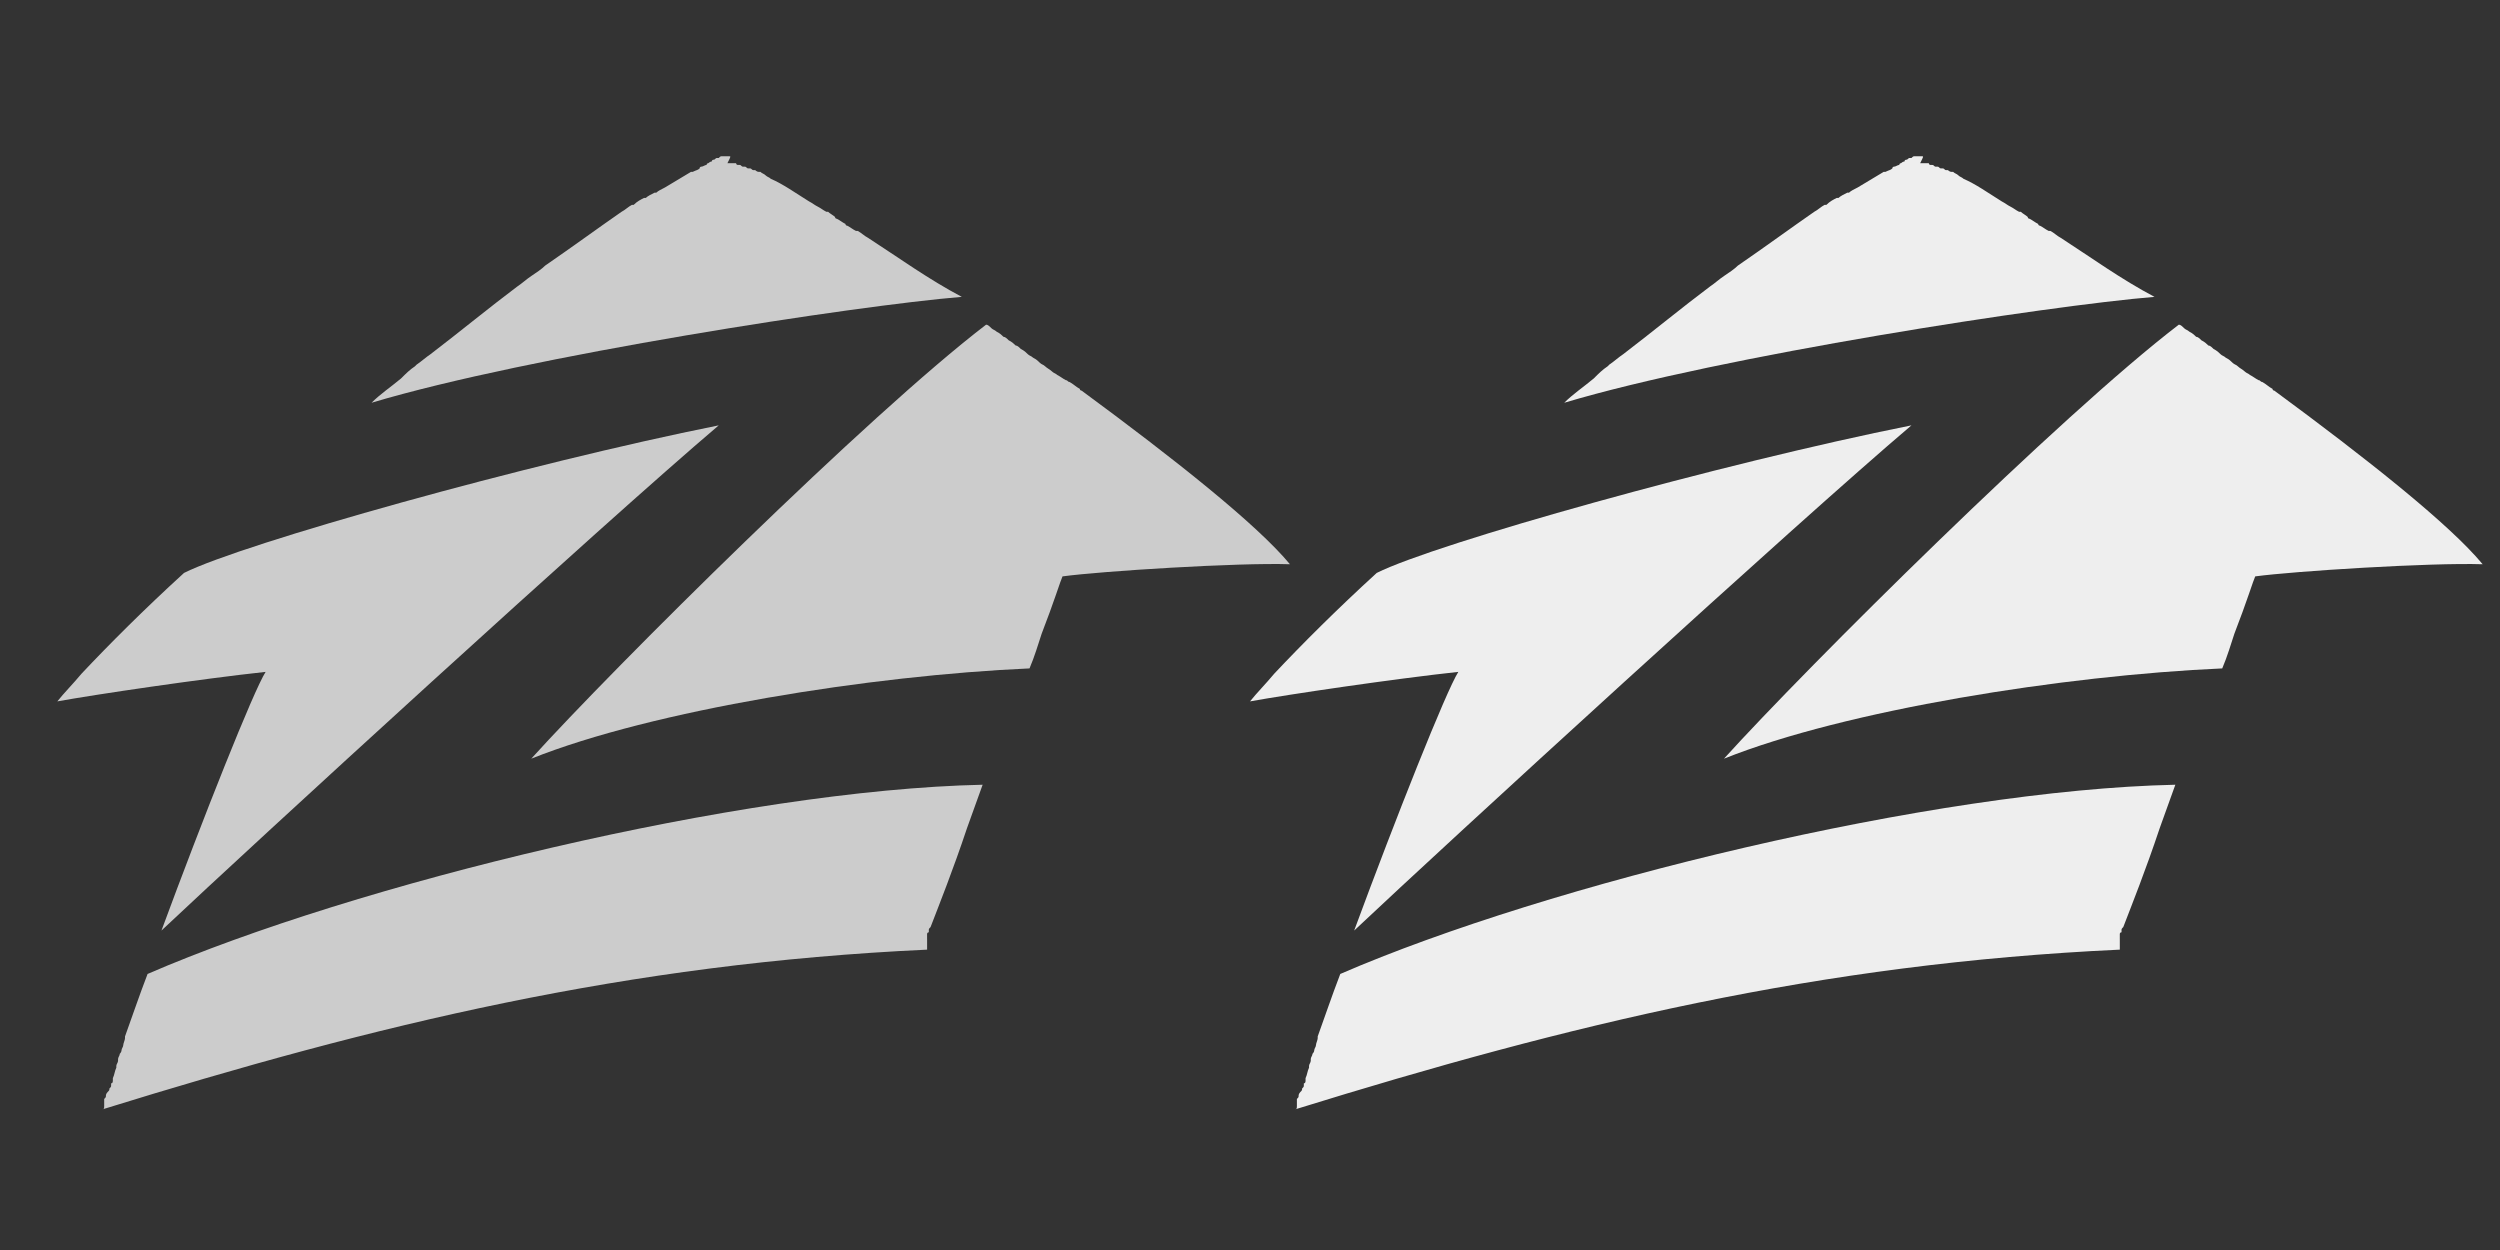 <?xml version="1.0" encoding="utf-8"?>
<!-- Generator: Adobe Illustrator 22.0.0, SVG Export Plug-In . SVG Version: 6.00 Build 0)  -->
<!DOCTYPE svg PUBLIC "-//W3C//DTD SVG 1.1//EN" "http://www.w3.org/Graphics/SVG/1.1/DTD/svg11.dtd">
<svg version="1.1" id="Layer_1" xmlns="http://www.w3.org/2000/svg" xmlns:xlink="http://www.w3.org/1999/xlink" x="0px" y="0px"
	 viewBox="0 0 144 72" style="enable-background:new 0 0 144 72;" xml:space="preserve">
<rect x="0" y="0" width="144" height="72" fill="#333333" stroke="none"/>
<style type="text/css">
	.st0{fill:#ccc;}
	.st1{fill:#EEEEEE;}
</style>
<path class="st0" d="M41.4,24.5c-11,2.2-27.4,6.8-30.8,8.5c-2.3,2.1-4.3,4.1-5.9,5.8c-0.5,0.6-1,1.1-1.4,1.6c2.2-0.4,8.3-1.3,12-1.7
	c-0.7,1.1-3.6,8.4-6,14.9C14.6,48.6,34.8,30.1,41.4,24.5z"/>
<path class="st0" d="M8.5,56.1c-0.5,1.3-0.9,2.5-1.3,3.6v0.1c0,0.1-0.1,0.3-0.1,0.4c0,0.1-0.1,0.2-0.1,0.3s-0.1,0.2-0.1,0.2
	c0,0.1-0.1,0.2-0.1,0.3s0,0.1,0,0.1c0,0.1-0.1,0.2-0.1,0.3c0,0,0,0,0,0.1c-0.1,0.2-0.1,0.4-0.2,0.6v0.1c0,0.1,0,0.2-0.1,0.2v0.1
	c0,0.1,0,0.1-0.1,0.2c0,0.1,0,0.1-0.1,0.2c-0.1,0.1-0.1,0.2-0.1,0.2c0,0.1,0,0.1-0.1,0.2v0.1c0,0.1,0,0.1,0,0.2v0.1
	c0,0.1,0,0.2-0.1,0.2c15.8-4.9,30.2-8.4,47.5-9.2l0,0l0,0l0,0l0,0c0,0,0,0,0-0.1l0,0c0,0,0,0,0-0.1c0,0,0,0,0-0.1c0,0,0,0,0-0.1
	c0,0,0,0,0-0.1v-0.1V54v-0.1v-0.1c0,0,0-0.1,0.1-0.1c0,0,0,0,0-0.1s0-0.1,0.1-0.2l0,0c0.5-1.3,1.3-3.3,2.1-5.7
	c0.3-0.8,0.6-1.7,0.9-2.5C42.7,45.5,20.5,50.9,8.5,56.1z"/>
<path class="st0" d="M50,13.7L50,13.7c-0.2-0.1-0.4-0.3-0.6-0.4c0,0,0,0-0.1,0c-0.2-0.1-0.3-0.2-0.5-0.3c0,0-0.1,0-0.1-0.1
	c-0.2-0.1-0.3-0.2-0.5-0.3c0,0-0.1,0-0.1-0.1c-0.1-0.1-0.3-0.2-0.4-0.3c0,0,0,0-0.1,0c-0.2-0.1-0.3-0.2-0.5-0.3l0,0
	c-0.2-0.1-0.3-0.2-0.5-0.3l0,0c-0.8-0.5-1.5-1-2.2-1.3l0,0c-0.1-0.1-0.2-0.1-0.3-0.2l0,0C44,10,43.9,10,43.8,9.9c0,0,0,0-0.1,0
	s-0.2-0.1-0.2-0.1s0,0-0.1,0s-0.1-0.1-0.2-0.1c0,0,0,0-0.1,0S43,9.6,42.9,9.6c0,0,0,0-0.1,0s-0.1-0.1-0.2-0.1c0,0,0,0-0.1,0
	c0,0-0.1,0-0.1-0.1c0,0,0,0-0.1,0h-0.1c0,0,0,0-0.1,0H42l0,0h-0.1C42.1,9,42.1,9,42,9c0,0,0,0-0.1,0s-0.1,0-0.2,0h-0.1
	c-0.1,0-0.1,0-0.2,0.1h-0.1c-0.1,0-0.1,0.1-0.2,0.1c0,0-0.1,0-0.1,0.1c-0.1,0-0.2,0.1-0.2,0.1s-0.1,0-0.1,0.1
	c-0.1,0-0.2,0.1-0.3,0.1c0,0-0.1,0-0.1,0.1c-0.1,0.1-0.2,0.1-0.4,0.2c0,0,0,0-0.1,0c-0.5,0.3-1,0.6-1.5,0.9l0,0
	c-0.2,0.1-0.4,0.2-0.5,0.3c0,0,0,0-0.1,0c-0.2,0.1-0.4,0.2-0.5,0.3c0,0,0,0-0.1,0c-0.2,0.1-0.4,0.2-0.6,0.4c0,0,0,0-0.1,0
	c-0.2,0.1-0.4,0.3-0.6,0.4l0,0c-1.3,0.9-2.8,2-4.4,3.1l0,0c-0.2,0.2-0.5,0.4-0.8,0.6l0,0c-0.3,0.2-0.5,0.4-0.8,0.6l0,0
	c-1.6,1.2-3.3,2.6-5,3.9l0,0c-0.3,0.2-0.5,0.4-0.8,0.6c0,0,0,0-0.1,0.1c-0.3,0.2-0.5,0.4-0.8,0.7l0,0c-0.6,0.5-1.2,0.9-1.7,1.4
	c9-2.7,27.9-5.6,34-6.1C53.5,16.1,51.7,14.8,50,13.7z"/>
<path class="st0" d="M62.3,22.5c0,0-0.1,0-0.1-0.1c-0.2-0.1-0.4-0.3-0.6-0.4c-0.1,0-0.1-0.1-0.2-0.1c-0.2-0.1-0.3-0.2-0.5-0.3
	c-0.1-0.1-0.2-0.1-0.3-0.2s-0.3-0.2-0.4-0.3C60.1,21,60,21,59.9,20.9s-0.2-0.2-0.4-0.3c-0.1-0.1-0.2-0.1-0.3-0.2s-0.2-0.2-0.4-0.3
	c-0.1-0.1-0.2-0.2-0.3-0.2c-0.1-0.1-0.2-0.2-0.4-0.3c-0.1-0.1-0.2-0.2-0.3-0.2c-0.1-0.1-0.2-0.2-0.4-0.3c-0.1-0.1-0.2-0.1-0.3-0.2
	s-0.2-0.2-0.3-0.2c-6.8,5.2-21.4,19.7-26.2,25c7-2.8,19.6-4.8,28.7-5.2c0.3-0.7,0.5-1.4,0.7-2c0.7-1.8,1.1-3.1,1.2-3.3
	c2.2-0.3,10.1-0.8,13.1-0.7C72.4,30.2,67.6,26.4,62.3,22.5z"/>
<path class="st1" d="M110.1,24.5c-11,2.2-27.4,6.8-30.8,8.5c-2.3,2.1-4.3,4.1-5.9,5.8c-0.5,0.6-1,1.1-1.4,1.6
	c2.2-0.4,8.3-1.3,12-1.7c-0.7,1.1-3.6,8.4-6,14.9C83.3,48.6,103.5,30.1,110.1,24.5z"/>
<path class="st1" d="M77.2,56.1c-0.5,1.3-0.9,2.5-1.3,3.6v0.1c0,0.1-0.1,0.3-0.1,0.4c0,0.1-0.1,0.2-0.1,0.3s-0.1,0.2-0.1,0.2
	c0,0.1-0.1,0.2-0.1,0.3s0,0.1,0,0.1c0,0.1-0.1,0.2-0.1,0.3c0,0,0,0,0,0.1c-0.1,0.2-0.1,0.4-0.2,0.6v0.1c0,0.1,0,0.2-0.1,0.2v0.1
	c0,0.1,0,0.1-0.1,0.2c0,0.1,0,0.1-0.1,0.2c-0.1,0.1-0.1,0.2-0.1,0.2c0,0.1,0,0.1-0.1,0.2v0.1c0,0.1,0,0.1,0,0.2v0.1
	c0,0.1,0,0.2-0.1,0.2c15.8-4.9,30.2-8.4,47.5-9.2l0,0l0,0l0,0l0,0c0,0,0,0,0-0.1l0,0c0,0,0,0,0-0.1c0,0,0,0,0-0.1c0,0,0,0,0-0.1
	c0,0,0,0,0-0.1v-0.1V54v-0.1v-0.1c0,0,0-0.1,0.1-0.1c0,0,0,0,0-0.1s0-0.1,0.1-0.2l0,0c0.5-1.3,1.3-3.3,2.1-5.7
	c0.3-0.8,0.6-1.7,0.9-2.5C111.4,45.5,89.2,50.9,77.2,56.1z"/>
<path class="st1" d="M118.7,13.7L118.7,13.7c-0.2-0.1-0.4-0.3-0.6-0.4c0,0,0,0-0.1,0c-0.2-0.1-0.3-0.2-0.5-0.3c0,0-0.1,0-0.1-0.1
	c-0.2-0.1-0.3-0.2-0.5-0.3c0,0-0.1,0-0.1-0.1c-0.1-0.1-0.3-0.2-0.4-0.3c0,0,0,0-0.1,0c-0.2-0.1-0.3-0.2-0.5-0.3l0,0
	c-0.2-0.1-0.3-0.2-0.5-0.3l0,0c-0.8-0.5-1.5-1-2.2-1.3l0,0c-0.1-0.1-0.2-0.1-0.3-0.2l0,0c-0.1-0.1-0.2-0.1-0.3-0.2c0,0,0,0-0.1,0
	s-0.2-0.1-0.2-0.1s0,0-0.1,0s-0.1-0.1-0.2-0.1c0,0,0,0-0.1,0s-0.1-0.1-0.2-0.1c0,0,0,0-0.1,0s-0.1-0.1-0.2-0.1c0,0,0,0-0.1,0
	c0,0-0.1,0-0.1-0.1c0,0,0,0-0.1,0h-0.1c0,0,0,0-0.1,0h-0.1l0,0h-0.1c0.2-0.4,0.2-0.4,0.1-0.4c0,0,0,0-0.1,0s-0.1,0-0.2,0h-0.1
	c-0.1,0-0.1,0-0.2,0.1H110c-0.1,0-0.1,0.1-0.2,0.1c0,0-0.1,0-0.1,0.1c-0.1,0-0.2,0.1-0.2,0.1s-0.1,0-0.1,0.1c-0.1,0-0.2,0.1-0.3,0.1
	c0,0-0.1,0-0.1,0.1c-0.1,0.1-0.2,0.1-0.4,0.2c0,0,0,0-0.1,0c-0.5,0.3-1,0.6-1.5,0.9l0,0c-0.2,0.1-0.4,0.2-0.5,0.3c0,0,0,0-0.1,0
	c-0.2,0.1-0.4,0.2-0.5,0.3c0,0,0,0-0.1,0c-0.2,0.1-0.4,0.2-0.6,0.4c0,0,0,0-0.1,0c-0.2,0.1-0.4,0.3-0.6,0.4l0,0
	c-1.3,0.9-2.8,2-4.4,3.1l0,0c-0.2,0.2-0.5,0.4-0.8,0.6l0,0c-0.3,0.2-0.5,0.4-0.8,0.6l0,0c-1.6,1.2-3.3,2.6-5,3.9l0,0
	c-0.3,0.2-0.5,0.4-0.8,0.6c0,0,0,0-0.1,0.1c-0.3,0.2-0.5,0.4-0.8,0.7l0,0c-0.6,0.5-1.2,0.9-1.7,1.4c9-2.7,27.9-5.6,34-6.1
	C122.2,16.1,120.4,14.8,118.7,13.7z"/>
<path class="st1" d="M131,22.5c0,0-0.1,0-0.1-0.1c-0.2-0.1-0.4-0.3-0.6-0.4c-0.1,0-0.1-0.1-0.2-0.1c-0.2-0.1-0.3-0.2-0.5-0.3
	c-0.1-0.1-0.2-0.1-0.3-0.2c-0.1-0.1-0.3-0.2-0.4-0.3c-0.1-0.1-0.2-0.1-0.3-0.2c-0.1-0.1-0.2-0.2-0.4-0.3c-0.1-0.1-0.2-0.1-0.3-0.2
	s-0.2-0.2-0.4-0.3c-0.1-0.1-0.2-0.2-0.3-0.2c-0.1-0.1-0.2-0.2-0.4-0.3c-0.1-0.1-0.2-0.2-0.3-0.2c-0.1-0.1-0.2-0.2-0.4-0.3
	c-0.1-0.1-0.2-0.1-0.3-0.2s-0.2-0.2-0.3-0.2c-6.8,5.2-21.4,19.7-26.2,25c7-2.8,19.6-4.8,28.7-5.2c0.3-0.7,0.5-1.4,0.7-2
	c0.7-1.8,1.1-3.1,1.2-3.3c2.2-0.3,10.1-0.8,13.1-0.7C141.1,30.2,136.3,26.4,131,22.5z"/>
</svg>
